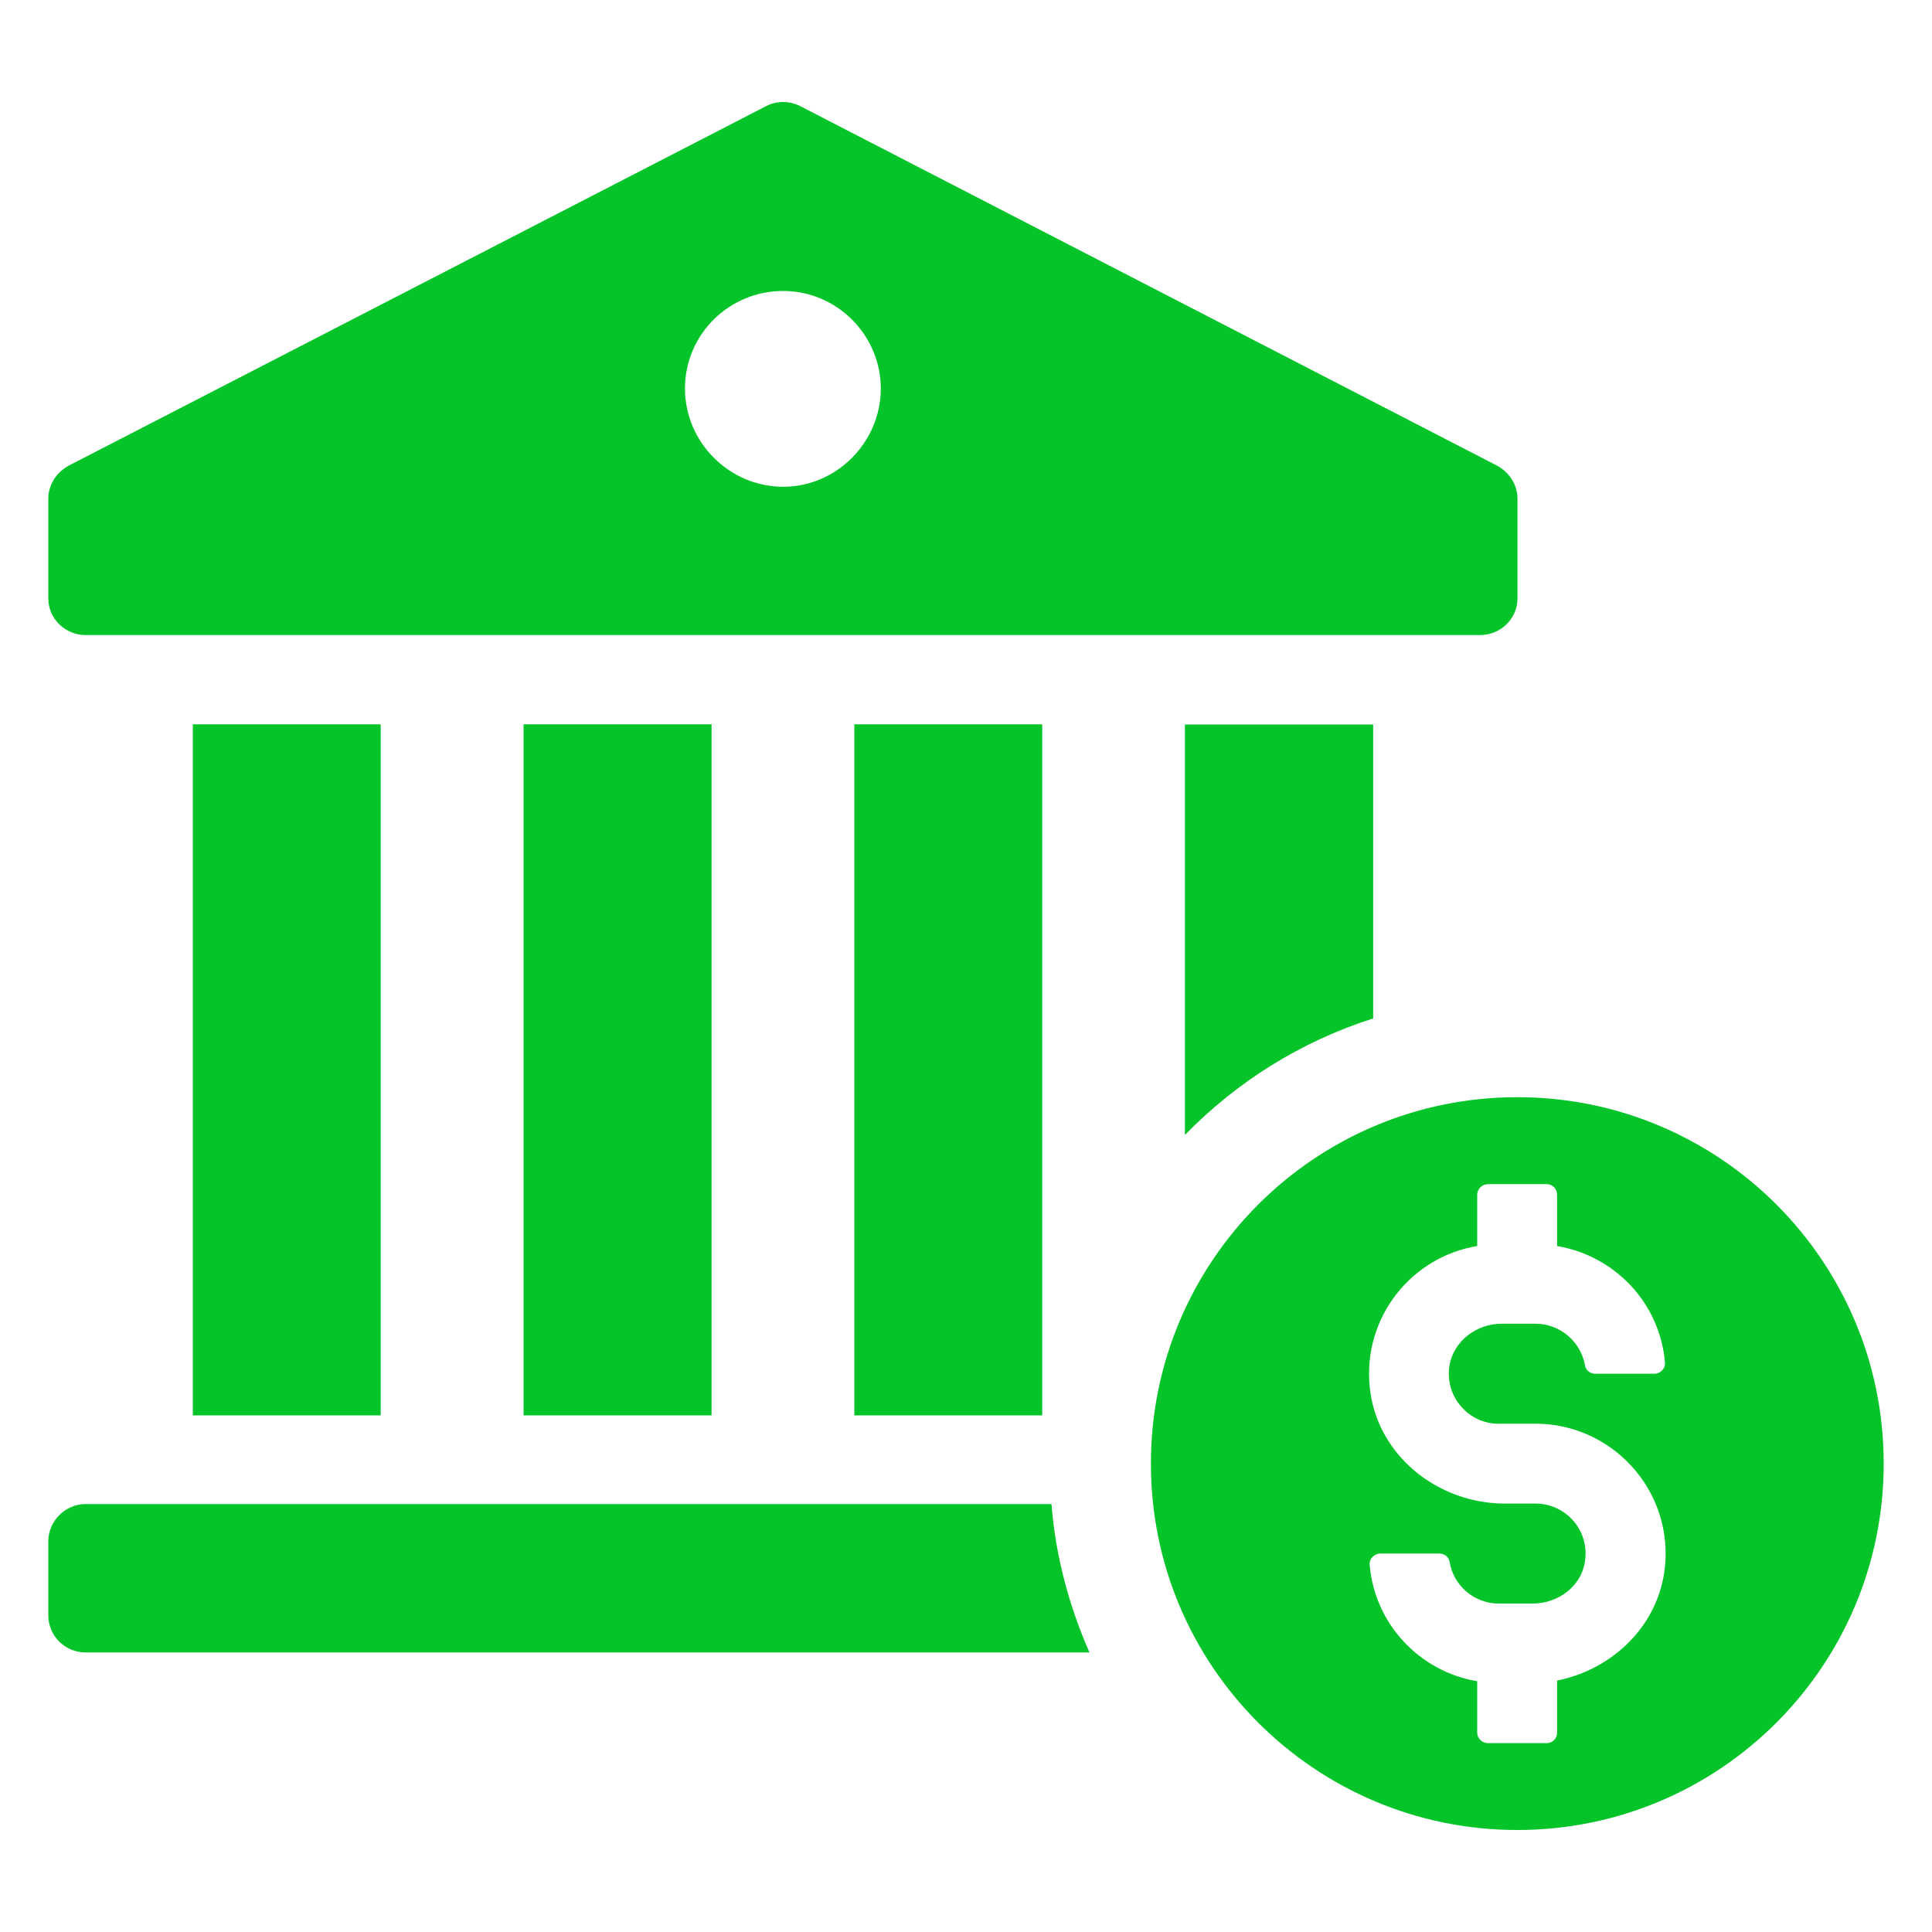 <?xml version="1.0" encoding="UTF-8"?><svg id="Layer_1" xmlns="http://www.w3.org/2000/svg" viewBox="0 0 200 200"><defs><style>.cls-1{fill:#05c429;}</style></defs><path class="cls-1" d="M8.86,155.7c-2.1,0-3.86,1.75-3.86,3.86v7.64c0,2.17,1.75,3.86,3.86,3.86h103.92c-2.1-4.77-3.51-9.96-3.93-15.36H8.86Z"/><rect class="cls-1" x="19.96" y="74.98" width="19.45" height="71.54"/><rect class="cls-1" x="54.2" y="74.98" width="19.46" height="71.54"/><rect class="cls-1" x="88.44" y="74.98" width="19.45" height="71.54"/><path class="cls-1" d="M142.15,105.43v-30.43h-19.49v42.49c5.33-5.47,11.99-9.68,19.49-12.06Z"/><path class="cls-1" d="M8.86,65.74h144.37c2.1,0,3.86-1.68,3.86-3.79v-10.31c0-1.47-.84-2.73-2.1-3.43L82.83,10.98c-1.12-.56-2.45-.56-3.51,0L7.1,48.21c-1.26.7-2.1,1.96-2.1,3.43v10.31c0,2.1,1.75,3.79,3.86,3.79ZM81.08,30.12c5.54,0,10.1,4.56,10.1,10.1s-4.56,10.17-10.1,10.17-10.17-4.56-10.17-10.17,4.56-10.1,10.17-10.1Z"/><path class="cls-1" d="M157.07,113.58c-20.95,0-37.93,16.99-37.93,37.93s16.98,37.93,37.93,37.93,37.93-16.98,37.93-37.93-16.98-37.93-37.93-37.93ZM155.15,147.38h3.8c7.86,0,14.19,6.78,13.41,14.78-.6,6.04-5.36,10.65-11.17,11.81v5.4c0,.6-.48,1.08-1.08,1.08h-6.07c-.6,0-1.12-.49-1.12-1.08v-5.33c-5.96-1-10.61-5.92-11.13-12.03-.08-.63.48-1.19,1.12-1.19h6.07c.52,0,1,.33,1.08.86.41,2.46,2.53,4.32,5.1,4.32h3.5c2.61,0,4.99-1.75,5.4-4.28.56-3.24-1.94-6.07-5.1-6.07h-3.17c-7.04,0-13.33-5.1-14-12.1-.71-7.23,4.36-13.45,11.13-14.56v-5.29c0-.64.52-1.12,1.12-1.12h6.07c.6,0,1.08.48,1.08,1.12v5.29c6,1.01,10.65,5.92,11.17,12.07.04.63-.48,1.15-1.12,1.15h-6.11c-.48,0-.96-.34-1.04-.82-.41-2.46-2.57-4.36-5.14-4.36h-3.5c-2.57,0-4.95,1.75-5.4,4.32-.52,3.24,1.98,6.04,5.1,6.04Z"/></svg>